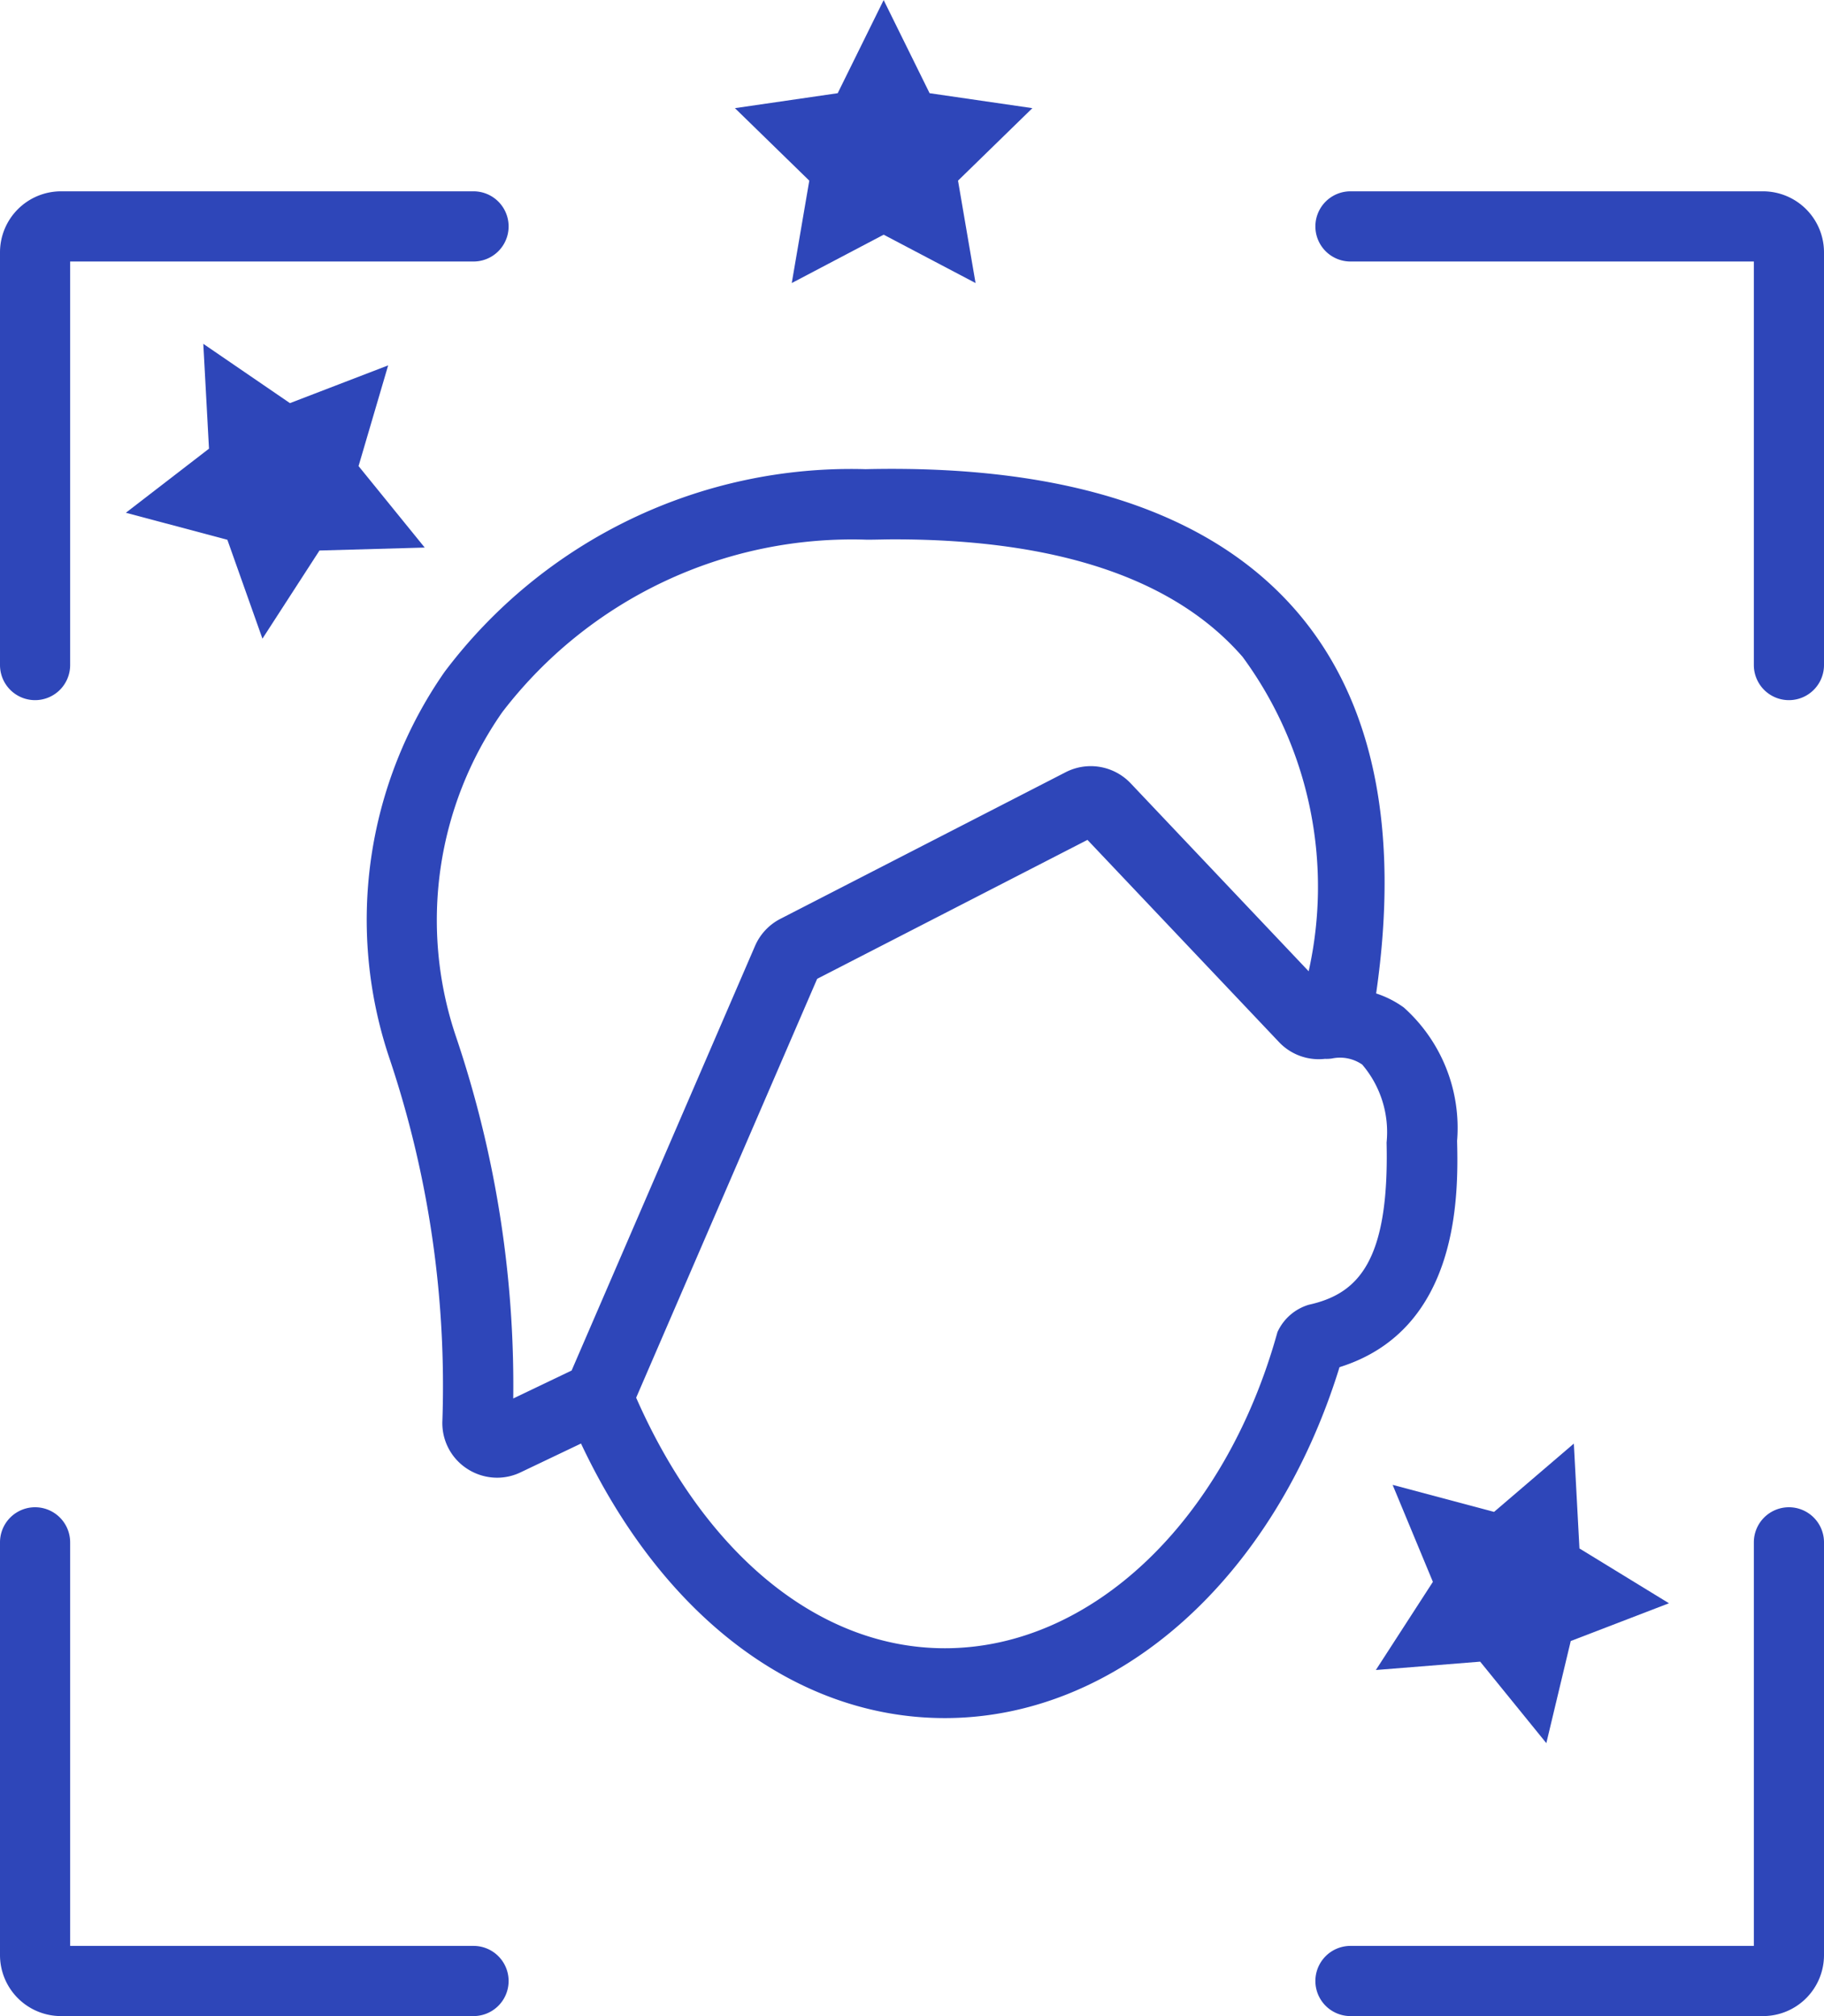 <svg id="Icons-User_Modelling-sm" data-name="Icons-User Modelling-sm" xmlns="http://www.w3.org/2000/svg" width="26" height="28.726" viewBox="0 0 26 28.726">
  <path id="Path_786" data-name="Path 786" d="M1123.114,320.588a2.3,2.3,0,0,0-.76-1.9,1.423,1.423,0,0,0-.394-.2c.34-2.346-.039-4.184-1.144-5.457-1.225-1.409-3.291-2.079-6.134-2.013a7.251,7.251,0,0,0-6,2.887,6.175,6.175,0,0,0-.787,5.506,14.652,14.652,0,0,1,.755,5.164.774.774,0,0,0,.349.683.785.785,0,0,0,.43.13.772.772,0,0,0,.337-.077l.86-.41c1.156,2.452,3.06,3.912,5.186,3.912,2.474,0,4.7-2,5.626-5C1123.157,323.276,1123.132,321.342,1123.114,320.588Zm-13.454,3.671a15.514,15.514,0,0,0-.82-5.167,5.175,5.175,0,0,1,.663-4.611,6.279,6.279,0,0,1,5.2-2.458c.131,0,.259-.005.386-.005,2.331,0,4,.562,4.968,1.675a5.528,5.528,0,0,1,.941,4.479l-2.537-2.678a.784.784,0,0,0-.925-.159l-4.068,2.09a.783.783,0,0,0-.361.385l-2.615,6.051Zm6.152,3.559c-1.789,0-3.417-1.335-4.4-3.57l2.58-5.968,3.853-1.98,2.736,2.887a.78.78,0,0,0,.649.233.56.56,0,0,0,.1-.005.558.558,0,0,1,.431.086,1.481,1.481,0,0,1,.348,1.111c.04,1.706-.414,2.158-1.11,2.312a.716.716,0,0,0-.446.39C1119.806,326.008,1117.9,327.818,1115.812,327.818Z" transform="translate(-1102.344 -304.333)" fill="#2e46b9"/>
  <path id="Path_787" data-name="Path 787" d="M1127.844,325.809a.5.5,0,0,0-.5.5v5.75h-5.75a.5.5,0,0,0,0,1h5.881a.869.869,0,0,0,.869-.868v-5.882A.5.5,0,0,0,1127.844,325.809Z" transform="translate(-1102.344 -304.333)" fill="#2e46b9"/>
  <path id="Path_788" data-name="Path 788" d="M1127.475,307.059h-5.881a.5.5,0,0,0,0,1h5.75v5.75a.5.5,0,0,0,1,0v-5.881A.87.87,0,0,0,1127.475,307.059Z" transform="translate(-1102.344 -304.333)" fill="#2e46b9"/>
  <path id="Path_789" data-name="Path 789" d="M1102.844,314.309a.5.5,0,0,0,.5-.5v-5.75h5.75a.5.5,0,0,0,0-1h-5.882a.87.87,0,0,0-.868.869v5.881A.5.5,0,0,0,1102.844,314.309Z" transform="translate(-1102.344 -304.333)" fill="#2e46b9"/>
  <path id="Path_790" data-name="Path 790" d="M1109.094,332.059h-5.75v-5.75a.5.5,0,0,0-1,0v5.882a.87.87,0,0,0,.868.868h5.882a.5.5,0,0,0,0-1Z" transform="translate(-1102.344 -304.333)" fill="#2e46b9"/>
  <path id="Path_791" data-name="Path 791" d="M1105.585,312.024l.5,1.409.813-1.256,1.5-.042-.943-1.161.422-1.435-1.4.538-1.235-.845.081,1.494-1.185.913Z" transform="translate(-1102.344 -304.333)" fill="#2e46b9"/>
  <path id="Path_792" data-name="Path 792" d="M1123.443,328.009l.943,1.161.348-1.455,1.4-.538-1.276-.781-.08-1.494-1.137.973-1.446-.385.574,1.382-.813,1.256Z" transform="translate(-1102.344 -304.333)" fill="#2e46b9"/>
  <path id="Path_793" data-name="Path 793" d="M1113.63,308.366l1.31-.689,1.31.689-.25-1.459,1.06-1.033-1.465-.213-.655-1.327-.655,1.327-1.465.213,1.06,1.033Z" transform="translate(-1102.344 -304.333)" fill="#2e46b9"/>
</svg>
